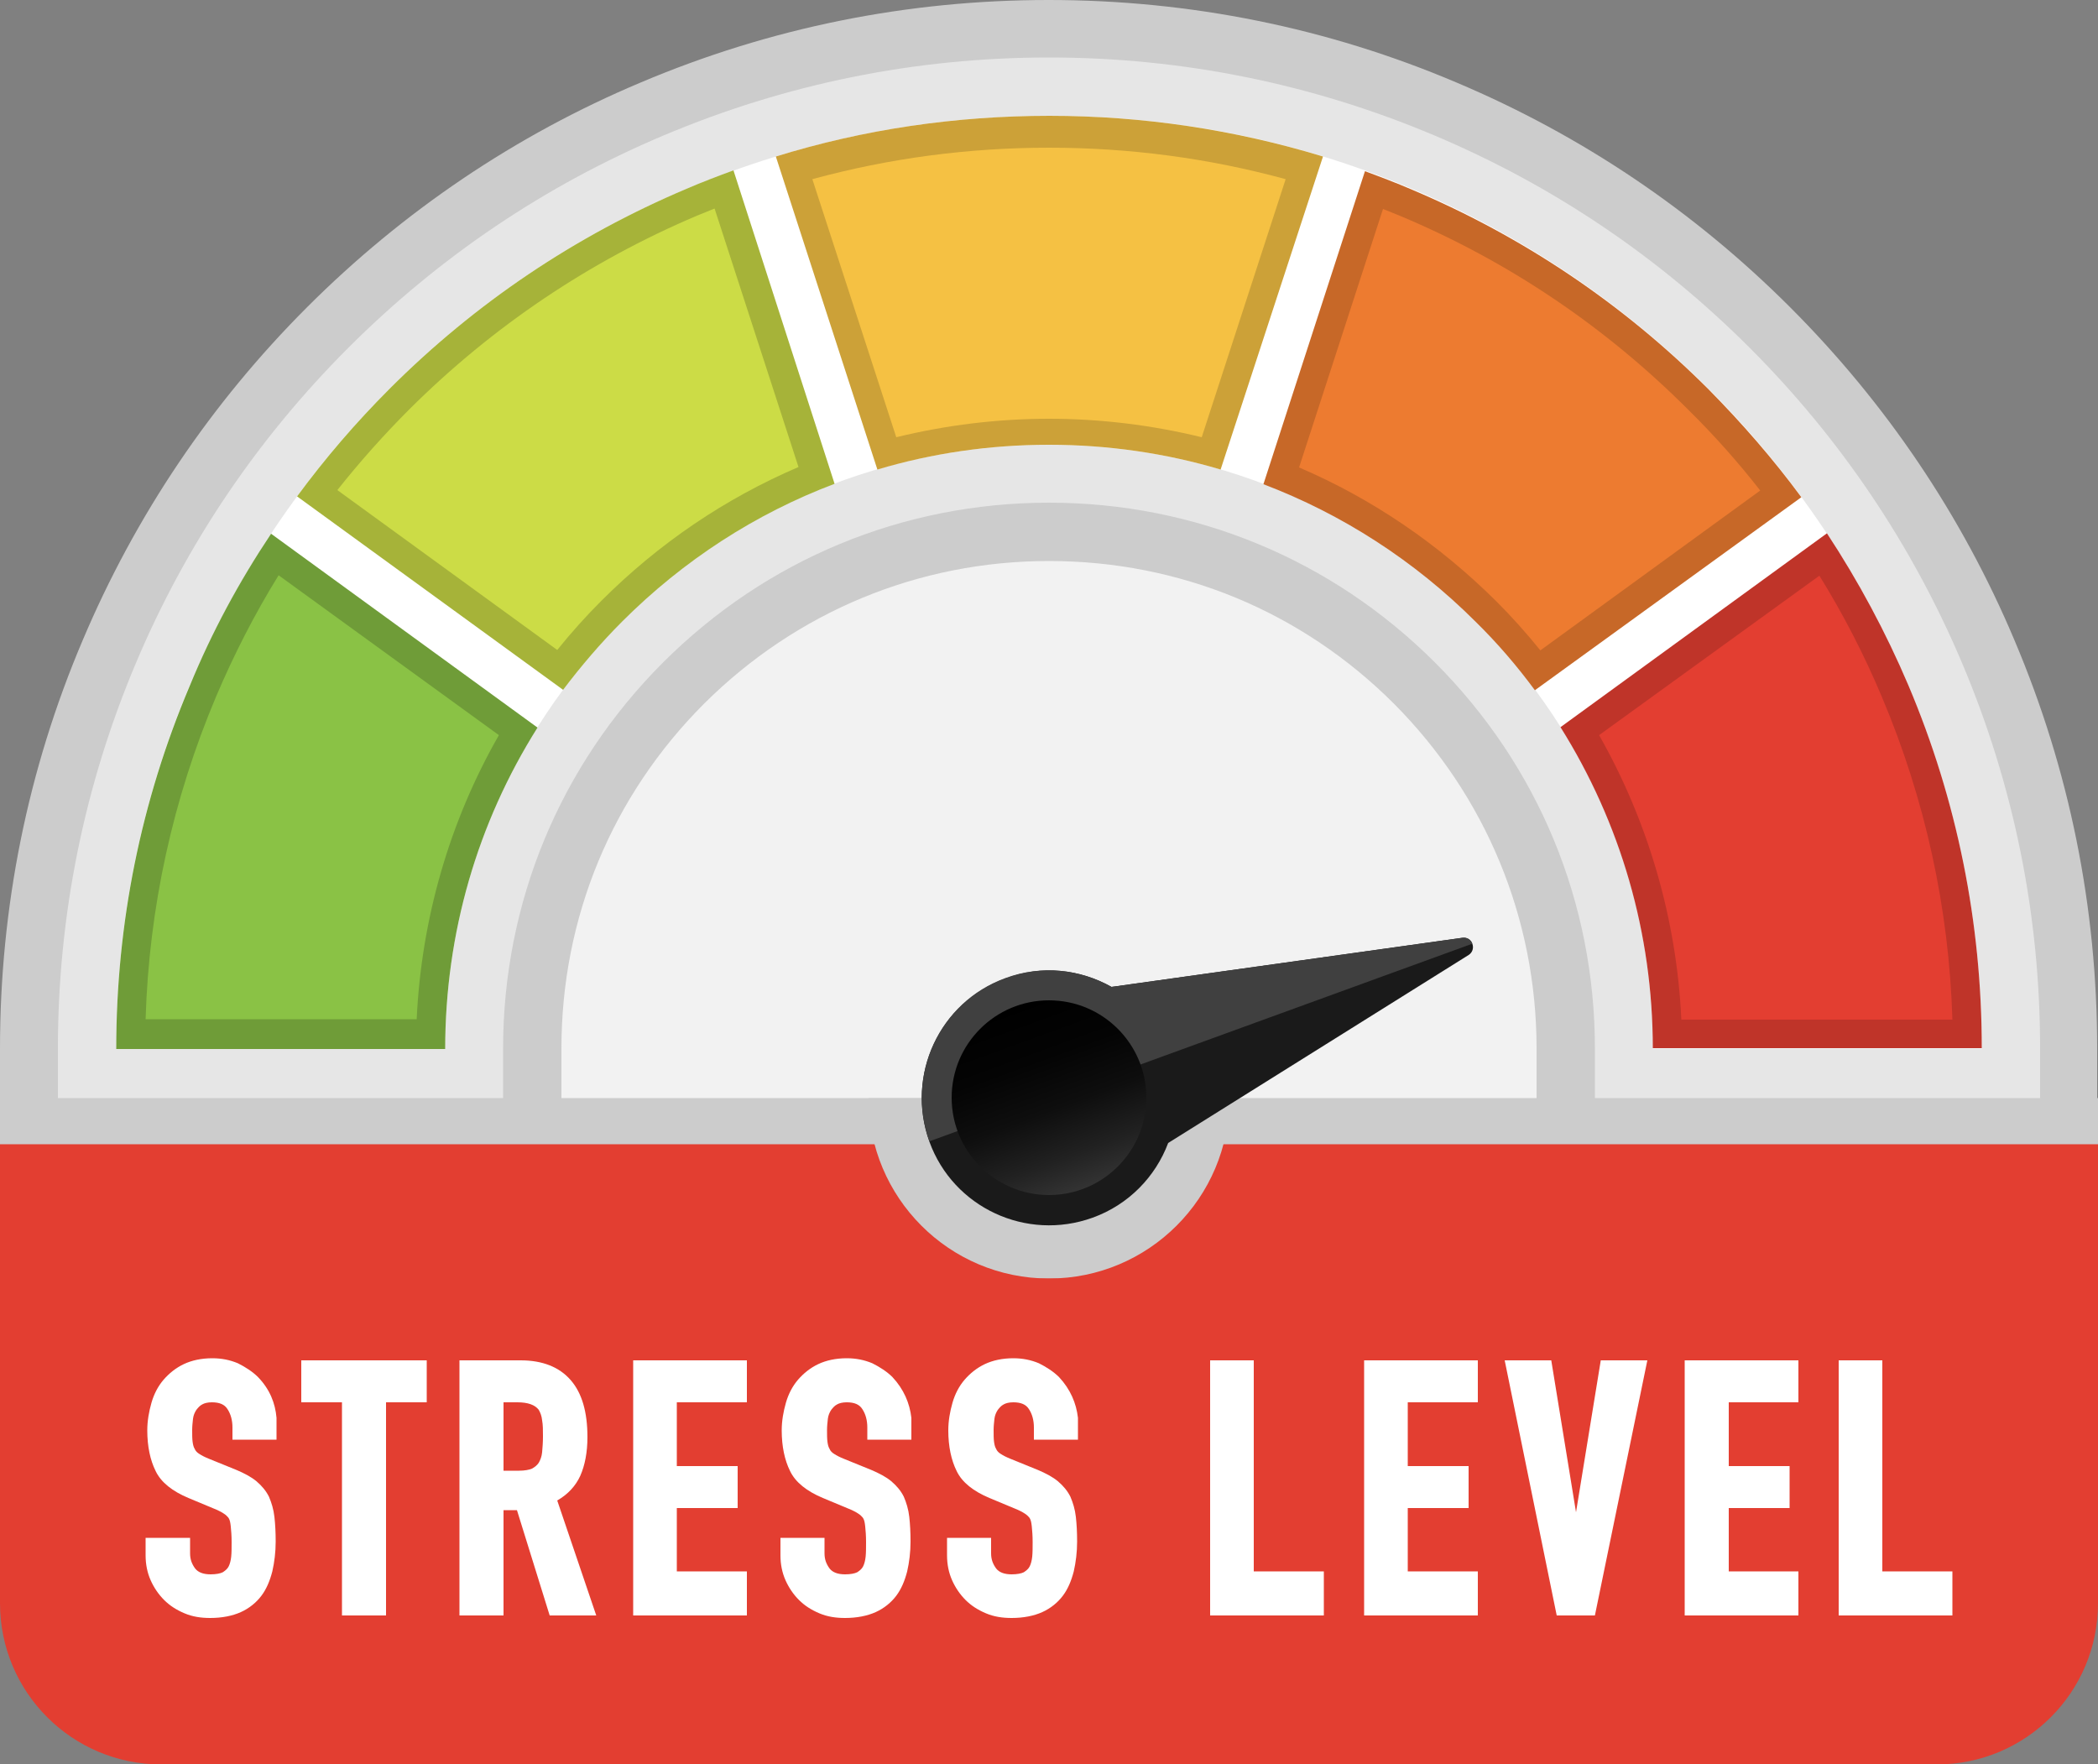 <?xml version="1.0" encoding="UTF-8"?>
<!DOCTYPE svg PUBLIC '-//W3C//DTD SVG 1.0//EN'
          'http://www.w3.org/TR/2001/REC-SVG-20010904/DTD/svg10.dtd'>
<svg height="420.5" preserveAspectRatio="xMidYMid meet" version="1.0" viewBox="0.0 39.8 500.0 420.5" width="500.0" xmlns="http://www.w3.org/2000/svg" xmlns:xlink="http://www.w3.org/1999/xlink" zoomAndPan="magnify"
><rect x="0.0" y="39.8" width="500.0" height="420.5" fill="#808080" stroke="none"/><g
  ><g
    ><g
      ><g
        ><g
          ><path d="M250,113.5c101.1,0,183.1,91.3,183.1,203.9H66.9C66.9,204.8,148.9,113.5,250,113.5z" fill="#F2F2F2"
          /></g
          ><g
          ><path d="M126.9,310.4v-20.8c0-32.9,12.8-63.8,36.1-87.1c23.3-23.3,54.2-36.1,87.1-36.1 c32.9,0,63.8,12.8,87.1,36.1c23.3,23.3,36.1,54.2,36.1,87.1v20.8h119.9v-20.8c0-32.8-6.4-64.6-19.1-94.6 c-12.2-29-29.8-54.9-52.1-77.2c-22.3-22.3-48.3-39.8-77.2-52.1c-30-12.7-61.8-19.1-94.6-19.1c-32.8,0-64.6,6.4-94.6,19.1 c-29,12.2-54.9,29.8-77.2,52.1C55.8,140.1,38.3,166.1,26,195c-12.7,30-19.1,61.8-19.1,94.6v20.8H126.9z" fill="#E6E6E6"
          /></g
          ><g
          ><path d="M0,289.7c0-33.7,6.6-66.5,19.7-97.3c12.6-29.8,30.6-56.5,53.5-79.4c22.9-22.9,49.7-41,79.4-53.5 c30.9-13.1,63.6-19.7,97.3-19.7c33.7,0,66.5,6.6,97.3,19.7c29.8,12.6,56.5,30.6,79.4,53.5c22.9,22.9,41,49.7,53.5,79.4 c13.1,30.9,19.7,63.6,19.7,97.3v27.7H366.2v-27.7c0-31-12.1-60.2-34-82.2c-22-22-51.1-34-82.2-34s-60.2,12.1-82.2,34 c-22,22-34,51.1-34,82.2v27.7H0V289.7z M119.9,289.7c0-34.7,13.5-67.4,38.1-92c24.6-24.6,57.2-38.1,92-38.1 c34.7,0,67.4,13.5,92,38.1c24.6,24.6,38.1,57.2,38.1,92v13.8h106.1v-13.8c0-31.9-6.3-62.8-18.6-91.9 c-11.9-28.1-28.9-53.4-50.6-75.1C395.3,101,370.1,84,341.9,72.1c-29.1-12.3-60.1-18.6-91.9-18.6c-31.9,0-62.8,6.3-91.9,18.6 C129.9,84,104.7,101,83,122.7c-21.7,21.7-38.7,46.9-50.6,75.1c-12.3,29.1-18.6,60.1-18.6,91.9v13.8h106.1V289.7z" fill="#CCC"
          /></g
          ><g
          ><path d="M27.7,289.7h78.4c0-38.4,15-74.6,42.1-101.8s63.3-42.1,101.8-42.1c38.4,0,74.6,15,101.8,42.1 c27.2,27.2,42.1,63.3,42.1,101.8h78.4c0-30-5.9-59.1-17.5-86.5c-11.2-26.5-27.2-50.3-47.6-70.7C386.8,112.1,363,96,336.5,84.8 C309.1,73.2,280,67.4,250,67.4c-30,0-59.1,5.9-86.5,17.5C137,96,113.2,112.1,92.8,132.5c-20.4,20.4-36.4,44.2-47.6,70.7 C33.6,230.6,27.7,259.7,27.7,289.7z" fill="#FFF"
          /></g
          ><g
          ><path d="M64.6,167l63.5,46.2c-14.3,22.7-22,49-22,76.6H27.7c0-30,5.9-59.1,17.5-86.5 C50.5,190.4,57,178.4,64.6,167z" fill="#6F9C38"
          /></g
          ><g
          ><path d="M99.3,282.8c1.1-23.9,7.8-47.2,19.6-67.8l-52.5-38.1c-5.7,9.2-10.7,19-14.9,28.9 c-10.3,24.4-16,50.3-16.8,76.9H99.3z" fill="#8AC245"
          /></g
          ><g
          ><path d="M393.9,289.7c0-27.5-7.7-53.8-22-76.6l63.5-46.2c7.5,11.4,14,23.5,19.4,36.2 c11.6,27.4,17.5,56.6,17.5,86.5H393.9z" fill="#BF3429"
          /></g
          ><g
          ><path d="M465.3,282.8c-0.8-26.6-6.5-52.5-16.8-76.9c-4.2-10-9.2-19.7-14.9-28.9L381.1,215 c11.7,20.6,18.5,43.9,19.6,67.8H465.3z" fill="#E33E31"
          /></g
          ><g
          ><path d="M365.8,204.3c-4.2-5.7-8.9-11.2-14.1-16.3c-14.6-14.6-31.9-25.7-50.6-32.8l24.2-74.6 c3.8,1.4,7.5,2.8,11.2,4.4c26.5,11.2,50.3,27.2,70.7,47.6c8,8.1,15.4,16.6,22.1,25.7L365.8,204.3z" fill="#C76828"
          /></g
          ><g
          ><path d="M419.5,156.7c-5.3-6.8-11.1-13.3-17.2-19.3c-19.8-19.8-42.8-35.3-68.5-46.1c-1.4-0.6-2.8-1.1-4.2-1.7 l-20,61.6c17.5,7.5,33.3,18.3,47,31.9c3.7,3.7,7.2,7.6,10.5,11.7L419.5,156.7z" fill="#ED7B30"
          /></g
          ><g
          ><path d="M290.9,151.7c-13.1-3.9-26.9-5.9-40.9-5.9c-14.1,0-27.8,2-40.9,5.9l-24.2-74.6c21-6.5,42.9-9.7,65.2-9.7 s44.2,3.3,65.2,9.7L290.9,151.7z" fill="#CCA138"
          /></g
          ><g
          ><path d="M306.4,82.5C288.1,77.5,269.2,75,250,75c-19.2,0-38.1,2.5-56.4,7.5l20,61.5c11.9-2.9,24.1-4.4,36.4-4.4 c12.3,0,24.5,1.5,36.4,4.4L306.4,82.5z" fill="#F5C143"
          /></g
          ><g
          ><path d="M198.9,155.1c-18.8,7.1-36,18.2-50.6,32.8c-5.1,5.1-9.8,10.6-14.1,16.3l-63.4-46.1 c6.7-9.1,14-17.6,22.1-25.7c20.4-20.4,44.2-36.4,70.7-47.6c3.7-1.6,7.4-3,11.2-4.4L198.9,155.1z" fill="#A6B339"
          /></g
          ><g
          ><path d="M132.8,194.7c3.3-4.1,6.8-8,10.5-11.7c13.7-13.7,29.5-24.4,47-31.9l-20-61.6c-1.4,0.6-2.8,1.1-4.2,1.7 c-25.7,10.9-48.7,26.4-68.5,46.1c-6.1,6.1-11.9,12.6-17.2,19.3L132.8,194.7z" fill="#CCDC46"
          /></g
          ><g fill="#E6E6E6"
          ><path d="M13.8 303.5H119.9V317.3H13.8z" transform="rotate(-180 66.89 310.443)"
            /><path d="M380.1 303.5H486.2V317.3H380.1z" transform="rotate(-180 433.11 310.443)"
          /></g
          ><g
          ><path d="M0 301.5H500V377.2H0z" fill="#CCC"
          /></g
          ><g
          ><path d="M0 312.5H500V366H0z" fill="#E33E31"
          /></g
          ><g
          ><path d="M293,301.5c0,23.8-19.3,43-43,43c-23.8,0-43-19.3-43-43H293z" fill="#CCC"
          /></g
          ><g
          ><g
            ><path d="M264.9,275l83.6-11.7c2.4-0.3,3.5,2.8,1.5,4.1l-71.6,44.8c-3,8-9.4,14.7-18,17.8 c-15.8,5.7-33.2-2.4-38.9-18.1c-5.7-15.8,2.4-33.2,18.1-38.9C248.3,269.7,257.4,270.8,264.9,275z" fill="#1A1A1A"
            /></g
            ><g
            ><path d="M264.9,275l83.6-11.7c1.2-0.2,2.1,0.5,2.4,1.4l-129.4,47.1l0,0c-5.7-15.8,2.4-33.2,18.1-38.9 C248.3,269.7,257.4,270.8,264.9,275z" fill="#404040"
            /></g
            ><linearGradient gradientTransform="scale(-1 1) rotate(-70.001 -1728.12 803.309)" gradientUnits="userSpaceOnUse" id="a" x1="-774.157" x2="-727.77" xlink:actuate="onLoad" xlink:show="other" xlink:type="simple" y1="2020.639" y2="2020.639"
            ><stop offset="0" stop-color="#333"
              /><stop offset=".184" stop-color="#212121"
              /><stop offset=".437" stop-color="#0e0e0e"
              /><stop offset=".703" stop-color="#040404"
              /><stop offset="1"
            /></linearGradient
            ><circle cx="250" cy="301.4" fill="url(#a)" r="23.2"
          /></g
        ></g
      ></g
    ></g
    ><g
    ><g
      ><path d="M0,344.5v77.4c0,21.2,17.2,38.4,38.4,38.4h423.2c21.2,0,38.4-17.2,38.4-38.4v-77.4H0z" fill="#E33E31"
      /></g
      ><g fill="#FFF"
      ><g
        ><path d="M61.5,368c-1.3-1.3-3-2.4-4.8-3.3c-1.9-0.8-3.9-1.2-6.1-1.2c-2.6,0-4.9,0.5-6.8,1.4 c-1.9,0.9-3.5,2.2-4.8,3.7c-1.3,1.5-2.3,3.4-2.9,5.5c-0.6,2.1-1,4.3-1,6.6c0,3.8,0.7,7.1,2,9.7c1.3,2.7,4,4.8,7.8,6.4l6,2.5 c1,0.4,1.8,0.8,2.4,1.2c0.5,0.3,0.9,0.7,1.2,1.1c0.3,0.5,0.4,1.1,0.5,2c0.1,1,0.2,2.2,0.2,3.7c0,1.3,0,2.5-0.1,3.5 c-0.1,0.9-0.3,1.7-0.6,2.3c-0.3,0.6-0.8,1-1.4,1.4c-0.6,0.3-1.6,0.5-2.9,0.5c-1.8,0-3-0.5-3.7-1.4c-0.8-1.1-1.2-2.2-1.2-3.6 v-3.7H34.7v4.2c0,2.1,0.4,4.1,1.2,5.9c0.8,1.8,1.9,3.4,3.2,4.7c1.4,1.4,3,2.4,4.9,3.2c1.9,0.8,3.9,1.1,6.1,1.1 c2.8,0,5.3-0.5,7.3-1.4c2-0.9,3.7-2.3,4.9-3.9c1.2-1.6,2-3.5,2.6-5.8c0.5-2.2,0.8-4.6,0.8-7.1c0-2.2-0.1-4.1-0.3-5.9 c-0.2-1.8-0.7-3.4-1.3-4.8l0,0c-0.7-1.4-1.7-2.6-3-3.7c-1.2-1-2.9-1.9-4.8-2.7l-6.4-2.6c-1-0.4-1.8-0.8-2.4-1.2 c-0.5-0.3-0.9-0.7-1.1-1.2c-0.3-0.5-0.4-1-0.5-1.7c-0.1-0.7-0.1-1.7-0.1-2.8c0-0.9,0.1-1.8,0.2-2.7c0.1-0.8,0.4-1.5,0.8-2.1 c0.4-0.5,0.8-1,1.4-1.3c0.5-0.3,1.3-0.5,2.3-0.5c1.8,0,3,0.5,3.7,1.6c0.8,1.2,1.2,2.7,1.2,4.4v2.9h10.5v-5.2 C65.6,374.2,64.3,370.9,61.5,368L61.5,368z"
          /><path d="M71.8 374L81.5 374 81.5 424.8 92 424.8 92 374 101.7 374 101.7 364 71.8 364z"
          /><path d="M138.3,391.5c1.1-2.5,1.7-5.6,1.7-9.2c0-6-1.3-10.5-4-13.6c-2.7-3.1-6.7-4.7-11.9-4.7h-14.6v60.8H120 v-25.1h3.2l7.8,25.1h11.1l-9.3-27.4C135.4,395.9,137.2,393.9,138.3,391.5z M120,374h3.3c2.5,0,4.2,0.6,5.1,1.8 c0.4,0.7,0.7,1.5,0.8,2.5c0.2,1.1,0.2,2.3,0.2,3.8c0,1.4-0.1,2.7-0.2,3.8c-0.1,1-0.4,1.8-0.8,2.5c-0.4,0.6-0.9,1-1.6,1.4 c-0.7,0.3-1.8,0.5-3.1,0.5H120V374z"
          /><path d="M150.9 424.8L178 424.8 178 414.3 161.3 414.3 161.3 399.2 175.8 399.2 175.8 389.2 161.3 389.2 161.3 374 178 374 178 364 150.9 364z"
          /><path d="M212.7,368c-1.3-1.3-3-2.4-4.8-3.3c-1.9-0.8-3.9-1.2-6.1-1.2c-2.6,0-4.9,0.5-6.8,1.4 c-1.9,0.9-3.5,2.2-4.8,3.7c-1.3,1.5-2.3,3.4-2.9,5.5c-0.6,2.1-1,4.3-1,6.6c0,3.8,0.7,7.1,2,9.7c1.3,2.7,4,4.8,7.8,6.4l6,2.5 c1,0.4,1.8,0.8,2.4,1.2c0.5,0.3,0.9,0.7,1.2,1.1c0.3,0.5,0.4,1.1,0.5,2c0.1,1,0.2,2.2,0.2,3.7c0,1.3,0,2.5-0.1,3.5 c-0.1,0.9-0.3,1.7-0.6,2.3c-0.3,0.6-0.8,1-1.4,1.4c-0.6,0.3-1.6,0.5-2.9,0.5c-1.8,0-3-0.5-3.7-1.4c-0.8-1.1-1.2-2.2-1.2-3.6 v-3.7h-10.5v4.2c0,2.1,0.4,4.1,1.2,5.9c0.8,1.8,1.9,3.4,3.2,4.7c1.4,1.4,3,2.4,4.9,3.2c1.9,0.8,3.9,1.1,6.1,1.1 c2.8,0,5.3-0.5,7.3-1.4c2-0.9,3.7-2.3,4.9-3.9c1.2-1.6,2-3.5,2.6-5.8c0.5-2.2,0.8-4.6,0.8-7.1c0-2.2-0.1-4.1-0.3-5.9 c-0.2-1.8-0.7-3.4-1.3-4.8l0,0c-0.7-1.4-1.7-2.6-3-3.7c-1.2-1-2.9-1.9-4.8-2.7l-6.4-2.6c-1-0.4-1.8-0.8-2.4-1.2 c-0.5-0.3-0.9-0.7-1.1-1.2c-0.3-0.5-0.4-1-0.5-1.7c-0.1-0.7-0.1-1.7-0.1-2.8c0-0.9,0.1-1.8,0.2-2.7c0.1-0.8,0.4-1.5,0.8-2.1 c0.4-0.5,0.8-1,1.4-1.3c0.5-0.3,1.3-0.5,2.3-0.5c1.8,0,3,0.5,3.7,1.6c0.8,1.2,1.2,2.7,1.2,4.4v2.9h10.5v-5.2 C216.8,374.2,215.4,370.9,212.7,368L212.7,368z"
          /><path d="M252.4,368c-1.3-1.3-3-2.4-4.8-3.3c-1.9-0.8-3.9-1.2-6.1-1.2c-2.6,0-4.9,0.5-6.8,1.4 c-1.9,0.9-3.5,2.2-4.8,3.7c-1.3,1.5-2.3,3.4-2.9,5.5c-0.6,2.1-1,4.3-1,6.6c0,3.8,0.7,7.1,2,9.7c1.3,2.7,4,4.8,7.8,6.4l6,2.5 c1,0.4,1.8,0.8,2.4,1.2c0.5,0.3,0.9,0.7,1.2,1.1c0.3,0.5,0.4,1.1,0.5,2c0.1,1,0.2,2.2,0.2,3.7c0,1.3,0,2.5-0.1,3.5 c-0.1,0.9-0.3,1.7-0.6,2.3c-0.3,0.6-0.8,1-1.4,1.4c-0.6,0.3-1.6,0.5-2.9,0.5c-1.8,0-3-0.5-3.7-1.4c-0.8-1.1-1.2-2.2-1.2-3.6 v-3.7h-10.5v4.2c0,2.1,0.4,4.1,1.2,5.9c0.8,1.8,1.9,3.4,3.2,4.7c1.4,1.4,3,2.4,4.9,3.2c1.9,0.8,3.9,1.1,6.1,1.1 c2.8,0,5.3-0.5,7.3-1.4c2-0.9,3.7-2.3,4.9-3.9c1.2-1.6,2-3.5,2.6-5.8c0.5-2.2,0.8-4.6,0.8-7.1c0-2.2-0.1-4.1-0.3-5.9 c-0.2-1.8-0.7-3.4-1.3-4.8l0,0c-0.7-1.4-1.7-2.6-3-3.7c-1.2-1-2.9-1.9-4.8-2.7l-6.4-2.6c-1-0.4-1.8-0.8-2.4-1.2 c-0.5-0.3-0.9-0.7-1.1-1.2c-0.3-0.5-0.4-1-0.5-1.7c-0.1-0.7-0.1-1.7-0.1-2.8c0-0.9,0.1-1.8,0.2-2.7c0.1-0.8,0.4-1.5,0.8-2.1 c0.4-0.5,0.8-1,1.4-1.3c0.5-0.3,1.3-0.5,2.3-0.5c1.8,0,3,0.5,3.7,1.6c0.8,1.2,1.2,2.7,1.2,4.4v2.9h10.5v-5.2 C256.5,374.2,255.1,370.9,252.4,368L252.4,368z"
        /></g
        ><g
        ><path d="M298.8 364L288.4 364 288.4 424.8 315.5 424.8 315.5 414.3 298.8 414.3z"
          /><path d="M325.1 424.8L352.2 424.8 352.2 414.3 335.5 414.3 335.5 399.2 350 399.2 350 389.2 335.5 389.2 335.5 374 352.2 374 352.2 364 325.1 364z"
          /><path d="M375.6 400.2L369.7 364 358.6 364 371 424.8 380.1 424.8 392.6 364 381.5 364z"
          /><path d="M401.5 424.8L428.6 424.8 428.6 414.3 412 414.3 412 399.2 426.5 399.2 426.5 389.2 412 389.2 412 374 428.6 374 428.6 364 401.5 364z"
          /><path d="M448.6 414.3L448.6 364 438.2 364 438.2 424.8 465.3 424.8 465.3 414.3z"
        /></g
      ></g
    ></g
  ></g
></svg
>
